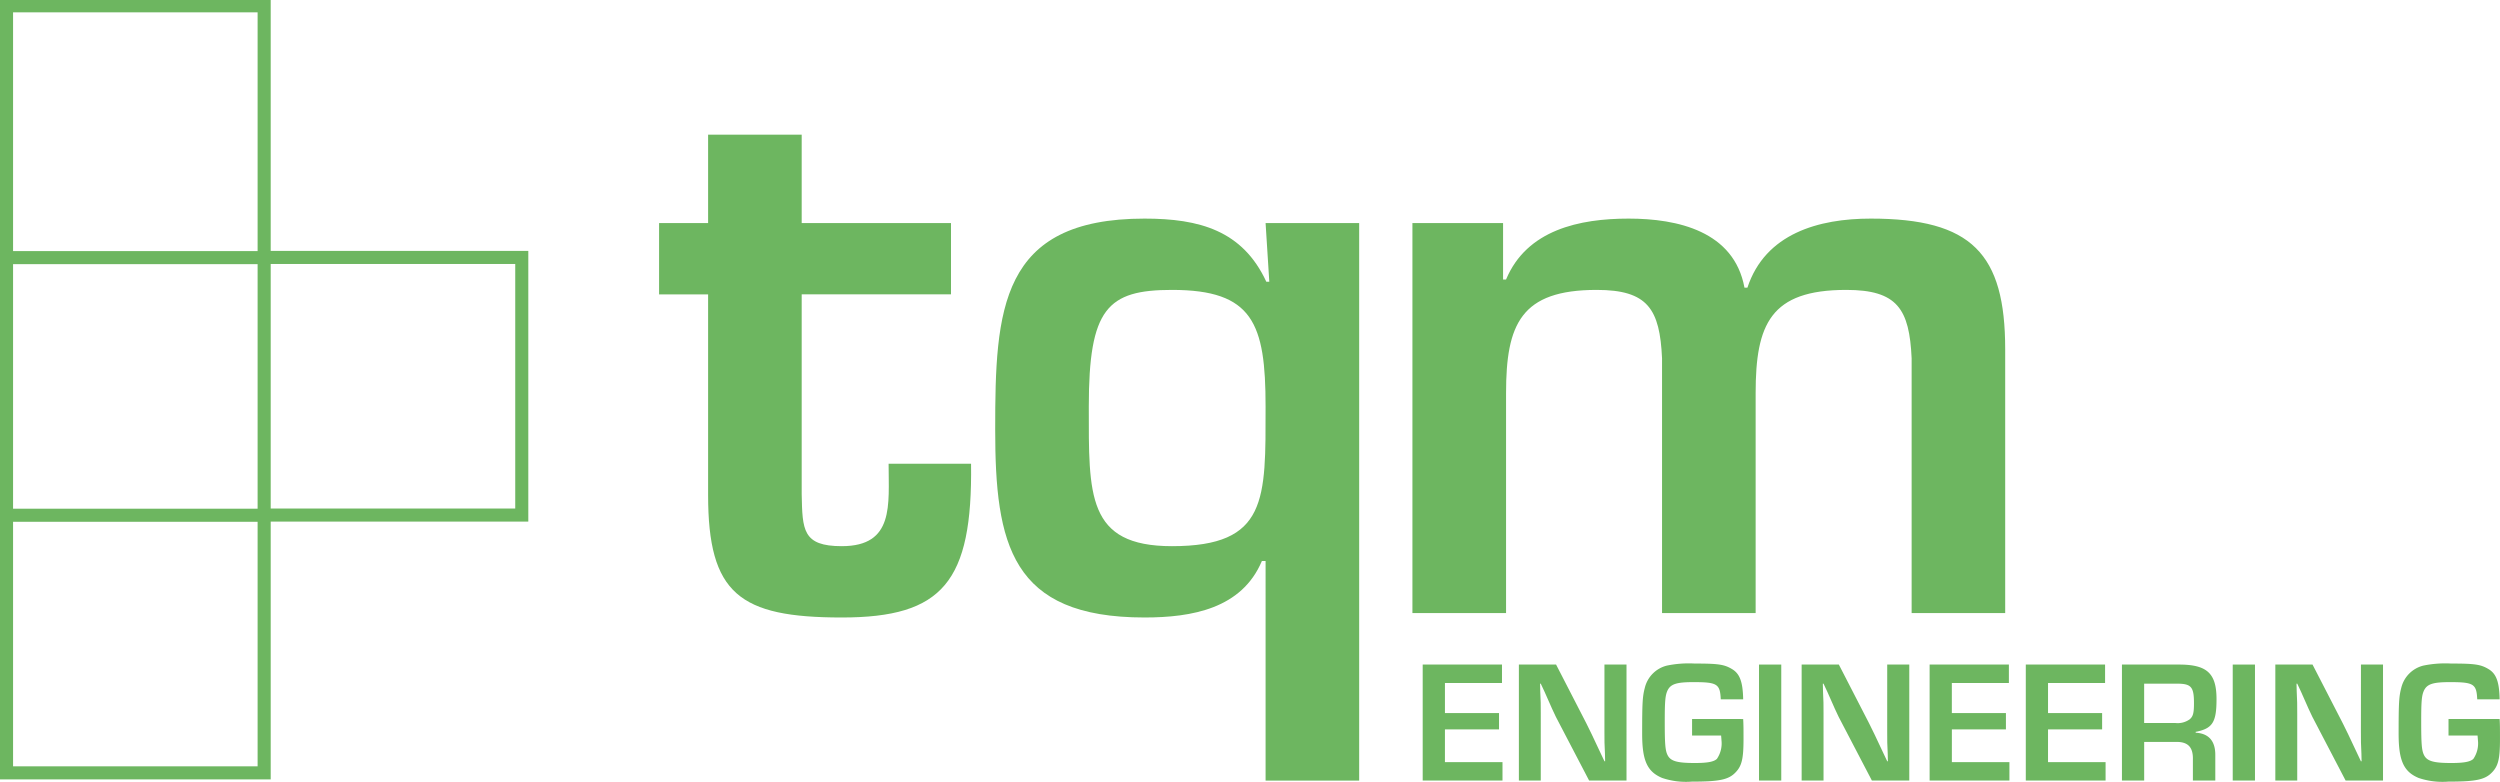 <svg xmlns="http://www.w3.org/2000/svg" xmlns:xlink="http://www.w3.org/1999/xlink" width="340.941" height="106.587" viewBox="0 0 340.941 106.587"><defs><clipPath id="a"><rect width="340.941" height="106.587" fill="#6db660"/></clipPath></defs><g transform="translate(0 0)"><g transform="translate(0 0)" clip-path="url(#a)"><path d="M76.357,66.629c-5.37,0-5.37-2.226-5.471-7.091V32.288H91.247V22.564H70.886V10.51H58.123V22.564H51.437v9.725h6.686V59.639c0,13.475,4.255,16.716,18.235,16.716,13.777,0,17.831-4.863,17.626-20.968H82.739c0,5.571.809,11.241-6.382,11.241" transform="translate(38.446 7.856)" fill="#6db660"/><path d="M115.049,25.671h-.405c-3.243-6.99-9.118-8.611-16.615-8.611-19.753,0-20.361,12.461-20.361,28.773,0,15.6,2.127,25.626,20.361,25.626,6.481,0,13.272-1.214,16.007-7.7h.507V93.7h12.763V17.668H114.543ZM101.777,61.733c-11.648,0-11.344-6.99-11.344-19.044,0-13.37,2.532-15.905,11.344-15.905,11.044,0,12.765,4.559,12.765,15.905,0,12.662.3,19.044-12.765,19.044" transform="translate(58.053 12.752)" fill="#6db660"/><path d="M191.07,70.852V34.889c0-13.067-4.561-17.829-18.336-17.829-7.095,0-14.387,2.027-16.819,9.42h-.4c-1.419-7.7-9.116-9.42-15.8-9.42S125.829,18.58,123,25.367h-.407v-7.7H110.23V70.852H123V40.867c0-9.42,2.024-14.083,12.358-14.083,6.99,0,8.61,2.633,8.914,9.321V70.852h12.765V40.867c0-9.42,2.025-14.083,12.358-14.083,6.992,0,8.611,2.633,8.915,9.321V70.852Z" transform="translate(82.391 12.752)" fill="#6db660"/><rect width="3.034" height="15.816" transform="translate(304.492 90.63)" fill="#6db660"/><rect width="3.034" height="15.816" transform="translate(239.889 90.63)" fill="#6db660"/><path d="M200.973,59.348H194V61.6h3.961c.024.285.049.57.049.64a3.753,3.753,0,0,1-.617,2.541c-.4.4-1.283.57-3.014.57-2.467,0-3.345-.262-3.748-1.139-.285-.617-.356-1.5-.356-4.482,0-2.871.072-3.6.381-4.271.426-.877,1.234-1.139,3.511-1.139,3.275,0,3.654.238,3.748,2.35h3.056c-.047-2.373-.449-3.488-1.515-4.127s-1.873-.757-5.124-.757a14.691,14.691,0,0,0-3.773.283,4.115,4.115,0,0,0-3.009,3.058c-.308,1.164-.355,2.086-.355,6.237,0,3.656.687,5.172,2.724,6.025a10.189,10.189,0,0,0,4.056.5c3.75,0,5-.26,5.954-1.255.853-.877,1.089-1.849,1.089-4.556,0-1.351,0-1.919-.047-2.724" transform="translate(139.92 38.705)" fill="#6db660"/><path d="M161.132,60.708h7.376V58.481h-7.376V54.375h7.78V51.864H158.1V67.68h10.881V65.169h-7.85Z" transform="translate(118.171 38.766)" fill="#6db660"/><path d="M189.244,60.97c0,1.471,0,1.59.07,3.06l.024,1.021h-.094l-.617-1.305c-1.068-2.277-1.258-2.681-1.851-3.865l-4.129-8.016h-5.073V67.68h2.986V58.6c0-1.471,0-1.59-.072-3.109l-.024-1.019h.1l.521,1.115c.949,2.181,1.258,2.822,1.543,3.415l4.531,8.68h5.1V51.864h-3.009Z" transform="translate(132.728 38.766)" fill="#6db660"/><path d="M178.5,56.582c0-3.533-1.3-4.718-5.12-4.718h-7.778V67.68h3.032V62.415h4.271c1.685-.047,2.42.688,2.373,2.42V67.68h3.056V64.243c.024-1.922-.875-2.988-2.677-3.084v-.117c2.3-.451,2.843-1.3,2.843-4.459m-3.7,2.777a2.809,2.809,0,0,1-1.922.474h-4.248V54.469H173.1c1.945,0,2.326.428,2.326,2.658,0,1.353-.119,1.828-.617,2.231" transform="translate(123.781 38.766)" fill="#6db660"/><path d="M130.206,60.97c0,1.471,0,1.59.072,3.06l.023,1.021h-.094l-.617-1.305c-1.068-2.277-1.256-2.681-1.851-3.865l-4.127-8.016h-5.073V67.68h2.985V58.6c0-1.471,0-1.59-.072-3.109l-.023-1.019h.094l.522,1.115c.949,2.181,1.256,2.822,1.541,3.415l4.531,8.68h5.1V51.864h-3.009Z" transform="translate(88.601 38.766)" fill="#6db660"/><path d="M153.628,60.708H161V58.481h-7.376V54.375h7.78V51.864H150.594V67.68h10.883V65.169h-7.85Z" transform="translate(112.561 38.766)" fill="#6db660"/><path d="M114.066,60.708h7.376V58.481h-7.376V54.375h7.78V51.864H111.032V67.68h10.883V65.169h-7.85Z" transform="translate(82.99 38.766)" fill="#6db660"/><path d="M134.966,59.348V61.6h3.961c.023.285.047.57.047.64a3.743,3.743,0,0,1-.617,2.541c-.4.4-1.281.57-3.013.57-2.467,0-3.346-.262-3.748-1.139-.285-.617-.356-1.5-.356-4.482,0-2.871.072-3.6.379-4.271.428-.877,1.234-1.139,3.512-1.139,3.273,0,3.652.238,3.748,2.35h3.056c-.047-2.373-.451-3.488-1.517-4.127s-1.872-.757-5.122-.757a14.682,14.682,0,0,0-3.773.283,4.115,4.115,0,0,0-3.009,3.058c-.309,1.164-.356,2.086-.356,6.237,0,3.656.687,5.172,2.726,6.025a10.184,10.184,0,0,0,4.056.5c3.748,0,5-.26,5.952-1.255.853-.877,1.09-1.849,1.09-4.556,0-1.351,0-1.919-.047-2.724Z" transform="translate(95.793 38.705)" fill="#6db660"/><path d="M152.274,60.97c0,1.471,0,1.59.072,3.06l.023,1.021h-.094l-.617-1.305c-1.068-2.277-1.258-2.681-1.851-3.865l-4.127-8.016h-5.073V67.68h2.985V58.6c0-1.471,0-1.59-.072-3.109l-.023-1.019h.094l.523,1.115c.949,2.181,1.256,2.822,1.541,3.415l4.531,8.68h5.1V51.864h-3.009Z" transform="translate(105.095 38.766)" fill="#6db660"/><path d="M36.917,0H0V106.292H36.917V71.133H72.049V34.217H36.917ZM35.132,34.243H1.782V1.683h33.35Zm0,35.132H1.782V36.024h33.35Zm0,35.134H1.782V71.159h33.35ZM70.267,69.351H36.917V36h33.35Z" transform="translate(0 0)" fill="#6db660"/></g></g></svg>